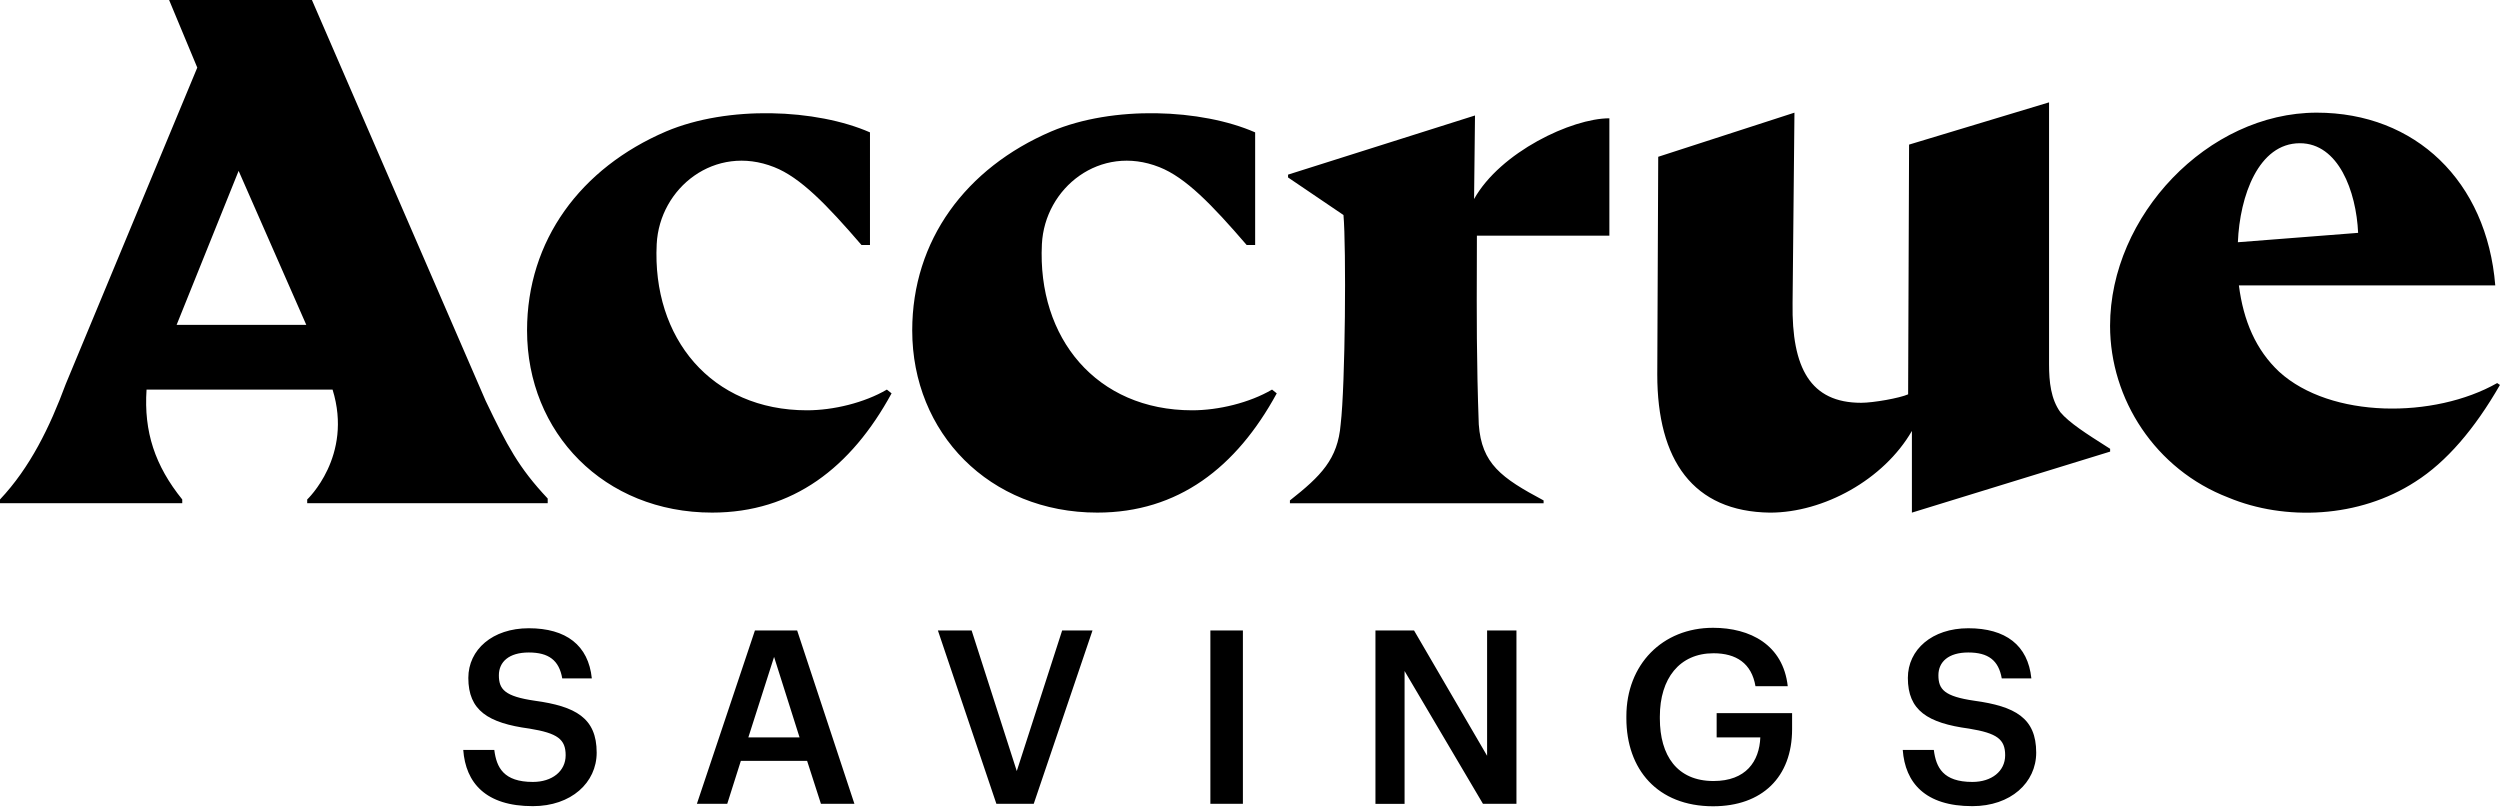 <svg xmlns="http://www.w3.org/2000/svg" width="800" height="259" fill="none">
    <path fill="#000" fill-rule="evenodd"
          d="M54.112 0h45.704l55.608 128.285c6.912 14.416 10.52 21.324 19.84 31.243v1.501h-76.96v-1.198s14.736-13.824 8.12-35.156H46.896c-.904 13.521 2.704 24.343 11.424 35.156v1.198H0v-1.198c9.624-10.214 15.936-23.136 21.048-36.953l42.08-101.243L54.112 0ZM76.36 54.675 56.52 103.95h41.488L76.36 54.675Zm181.888 76.621c-30.664 0-49.608-23.136-48.104-53.181.904-18.025 18.64-32.145 37.584-24.638 8.416 3.306 16.832 12.02 27.96 24.933h2.704V42.36c-17.136-7.507-45.392-8.713-65.24-.304-27.36 11.716-44.496 34.853-44.496 63.692 0 32.744 24.656 58.284 59.224 58.284 25.856 0 44.496-14.423 57.424-38.159l-1.504-1.206c-7.216 4.225-17.136 6.629-25.552 6.629Zm123.264 0c-30.664 0-49.608-23.136-48.104-53.181.904-18.025 18.64-32.145 37.576-24.638 8.416 3.306 16.84 12.02 27.96 24.933h2.704V42.36c-17.136-7.507-45.4-8.713-65.24-.304-27.36 11.716-44.496 34.853-44.496 63.692 0 32.744 24.656 58.284 59.224 58.284 25.856 0 44.496-14.423 57.424-38.159l-1.504-1.206c-7.208 4.225-17.128 6.629-25.544 6.629Zm417.584-8.713c-20.144 11.42-53.216 11.42-69.752-3.61-7.44-6.972-11.448-16.284-12.896-27.64h82.04c-2.704-33.352-25.552-55.282-57.12-55.282-34.872 0-66.144 33.047-66.144 68.203 0 23.432 14.432 45.97 37.88 54.978 18.04 7.508 41.792 6.613 59.824-5.103 9.92-6.309 18.944-16.827 27.056-30.947l-.888-.599Zm-63.136-76.75c12.328 0 18.04 15.327 18.64 28.68l-38.48 3.003c.6-14.855 6.616-31.682 19.84-31.682ZM472 36.954l-.296 26.738C480.12 48.67 502.968 37.855 515 37.855v37.56h-42.392c0 3.1-.011 6.32-.023 9.672v.086c-.049 14.178-.107 30.737.623 50.627.904 12.619 7.216 17.123 20.744 24.335v.902h-81.176v-.902c9.92-7.811 15.328-13.218 16.232-24.335 1.504-12.618 1.808-56.783.904-66.997l-17.736-12.02v-.902L472 36.953Zm187.304 94.942c-3.008-4.209-3.608-9.616-3.608-15.326V32.752l-44.792 13.521-.304 79.912c-2.704 1.206-11.12 2.707-15.032 2.707-16.232 0-22.248-11.117-21.944-31.85l.6-60.992-43.592 14.12-.304 69.706c0 27.337 11.424 43.861 36.08 44.164 17.136 0 36.376-10.518 45.4-26.139v26.139l63.432-19.526v-.903l-1.19-.756c-6.174-3.922-11.926-7.575-14.746-10.96ZM158.176 239.983h-9.936c.776 10.478 7.136 18.001 22.28 17.985 12.264 0 20.416-7.523 20.416-17.139 0-11.093-6.76-14.806-19.808-16.595-9.624-1.398-11.488-3.65-11.488-8.147 0-4.264 3.192-7.291 9.56-7.291s9.712 2.476 10.72 8.298h9.464c-1.088-10.622-8.232-16.053-20.192-16.053-11.568 0-19.328 6.829-19.328 15.901 0 10.39 6.288 14.431 19.568 16.212 9.016 1.47 11.576 3.419 11.576 8.538s-4.352 8.529-10.488 8.529c-9.392 0-11.648-4.656-12.344-10.238Zm83.4-38.231h13.512l18.32 55.457h-10.712l-4.424-13.736h-21.2l-4.352 13.736h-9.712l18.568-55.457Zm-2.104 34.206h16.384l-8.152-25.748-8.232 25.748Zm71.448-34.206h-10.792l18.712 55.457h11.96l18.8-55.457h-9.712l-14.52 44.987-14.448-44.987Zm76.4 0h10.408v55.457H387.32v-55.457Zm65.176 0H440.144v55.481h9.32v-42.511l25.08 42.487h10.72v-55.457h-9.392v40.1l-23.376-40.1Zm67.944 28.08v-.623c0-16.524 11.496-28.312 27.728-28.312 11.88 0 22.44 5.431 23.912 18.697h-10.328c-1.24-7.372-6.208-10.55-13.432-10.55-10.872 0-17.168 8.066-17.168 20.253v.615c0 11.868 5.52 20.014 17.168 20.014 10.4 0 14.68-6.285 14.984-13.968h-13.976v-7.755h24.144v5.143c0 15.358-9.624 24.662-25.312 24.662-17.776-.024-27.72-11.812-27.72-28.176Zm98.384 10.151h-9.944c.768 10.478 7.144 18.001 22.272 17.985 12.28 0 20.432-7.523 20.432-17.139 0-11.093-6.76-14.806-19.808-16.595-9.624-1.398-11.488-3.65-11.488-8.147 0-4.264 3.184-7.291 9.552-7.291 6.368 0 9.704 2.476 10.72 8.298h9.472c-1.08-10.622-8.224-16.053-20.184-16.053-11.576 0-19.336 6.829-19.336 15.901 0 10.39 6.288 14.431 19.568 16.212 9.008 1.47 11.568 3.419 11.568 8.538s-4.344 8.529-10.488 8.529c-9.392 0-11.64-4.656-12.336-10.238Z"
          clip-rule="evenodd"/>
</svg>
